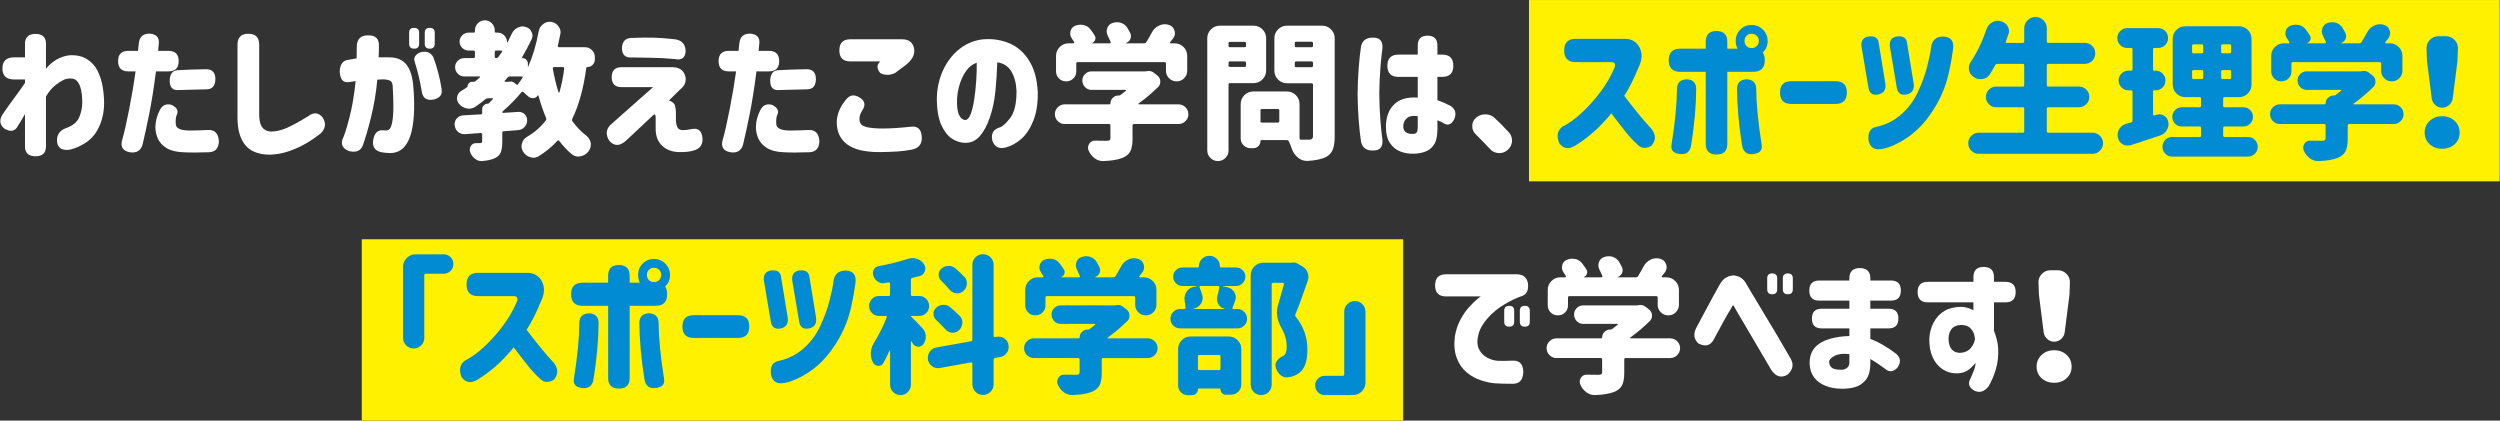 <?xml version="1.0" encoding="utf-8"?>
<!-- Generator: Adobe Illustrator 24.3.0, SVG Export Plug-In . SVG Version: 6.00 Build 0)  -->
<svg version="1.1" id="title_x5F_10" xmlns="http://www.w3.org/2000/svg" xmlns:xlink="http://www.w3.org/1999/xlink" x="0px"
	 y="0px" width="844px" height="142px" viewBox="0 0 844 142" style="enable-background:new 0 0 844 142;" xml:space="preserve">
<rect x="0" y="0" width="844" height="142" fill="#333333" stroke="none"/>
<style type="text/css">
	.st0{fill:#FFF100;}
	.st1{fill:#FFFFFF;}
	.st2{fill:#008BD3;}
</style>
<g>
	<rect x="122.138" y="80.771" class="st0" width="351.557" height="61.217"/>
	<rect x="516.182" y="0.012" class="st0" width="327.708" height="61.217"/>
	<g>
		<path class="st1" d="M8.438,38.504c-0.977,1.726-1.758,3.027-2.344,3.906c-0.944,1.921-2.474,2.263-4.59,1.025
			c-1.595-1.27-1.823-2.848-0.684-4.736c1.465-2.148,2.8-4.028,4.004-5.64c1.204-1.611,2.409-3.296,3.613-5.054v-1.172H4.776
			c-2.637,0-3.955-1.236-3.955-3.711c0-2.506,1.318-3.76,3.955-3.76h3.662v-4.59c0-2.213,1.188-3.32,3.564-3.32
			c2.344,0,3.516,1.107,3.516,3.32v8.447c0.977-1.236,2.148-2.262,3.516-3.076c1.367-0.781,2.783-1.27,4.248-1.465
			c2.376-0.162,4.378,0.253,6.006,1.245c1.628,0.993,2.856,2.344,3.687,4.053s1.399,3.532,1.709,5.469
			c0.31,1.938,0.464,3.752,0.464,5.444c-0.032,2.995-0.635,5.713-1.807,8.154s-2.873,4.297-5.103,5.566s-4.061,1.937-5.493,2.002
			c-2.214,0.098-3.386-0.944-3.516-3.125c0-1.985,0.911-3.353,2.734-4.102c2.474-0.846,4.061-2.1,4.761-3.76s1.05-3.304,1.05-4.932
			c0-1.725-0.154-3.255-0.464-4.59c-0.31-1.334-0.822-2.319-1.538-2.954s-1.855-0.806-3.418-0.513
			c-0.944,0.293-2.083,0.944-3.418,1.953c-1.335,1.01-2.474,2.344-3.418,4.004v16.846c0,2.213-1.172,3.32-3.516,3.32
			c-2.376,0-3.564-1.107-3.564-3.32V38.504z"/>
		<path class="st1" d="M43.328,17.166H46.6c0.195-1.758,0.293-2.652,0.293-2.686c0.26-2.148,1.514-3.189,3.76-3.125
			c2.115,0.229,3.108,1.27,2.979,3.125l-0.244,2.686h3.467c2.311,0,3.467,1.156,3.467,3.467c0,2.312-1.156,3.467-3.467,3.467h-4.199
			c-0.717,5.6-1.481,10.417-2.295,14.453c-0.814,4.037-1.562,7.471-2.246,10.303c-0.619,2.051-2.051,2.896-4.297,2.539
			c-2.409-0.456-3.256-1.888-2.539-4.297c0.618-2.051,1.392-5.436,2.319-10.156c0.928-4.72,1.651-9,2.173-12.842h-2.441
			c-2.312,0-3.467-1.155-3.467-3.467C39.861,18.322,41.017,17.166,43.328,17.166z M53.973,37.137
			c0.813-1.627,2.115-2.213,3.906-1.758c1.92,0.912,2.506,2.084,1.758,3.516c-0.293,0.651-0.391,1.669-0.293,3.052
			c0.098,1.384,1.627,2.092,4.59,2.124c1.822,0,4.02-0.064,6.592-0.195c2.115,0.033,3.238,1.303,3.369,3.809
			c-0.065,2.376-1.188,3.613-3.369,3.711c-3.581,0.13-6.494,0.13-8.74,0c-2.377-0.098-4.248-0.578-5.615-1.44
			s-2.328-1.92-2.881-3.174c-0.554-1.253-0.83-2.563-0.83-3.931C52.491,40.93,52.996,39.025,53.973,37.137z M69.695,23.367
			c2.018,0.033,3.027,1.172,3.027,3.418c-0.065,2.214-1.042,3.337-2.93,3.369c-4.297,0.098-7.487,0.18-9.57,0.244
			c-1.986,0.163-2.963-0.943-2.93-3.32c0.098-2.083,0.928-3.206,2.49-3.369C62.354,23.547,65.658,23.433,69.695,23.367z"/>
		<path class="st1" d="M87.505,38.65c0,1.921,0.317,3.337,0.952,4.248c0.635,0.912,1.619,1.416,2.954,1.514
			c1.726,0,3.54-0.415,5.444-1.245s4.37-2.188,7.397-4.077c1.758-1.27,3.32-1.074,4.688,0.586c1.237,1.953,0.977,3.776-0.781,5.469
			c-1.497,1.172-3.093,2.255-4.785,3.247c-1.692,0.993-3.597,1.863-5.713,2.612c-2.116,0.748-4.346,1.155-6.689,1.221
			c-3.809-0.065-6.56-1.181-8.252-3.345s-2.539-5.167-2.539-9.009V15.066c0-2.441,1.221-3.662,3.662-3.662s3.662,1.221,3.662,3.662
			V38.65z"/>
		<path class="st1" d="M117.567,20.193c0.977-0.195,1.921-0.357,2.832-0.488c0.032-1.92,0.049-3.206,0.049-3.857
			c0-2.637,1.27-3.938,3.809-3.906c2.637-0.064,3.857,1.237,3.662,3.906c0.032,0.619,0,1.791-0.098,3.516c0.325,0,0.691,0,1.099,0
			s0.879,0,1.416,0s0.936,0,1.196,0c2.441,0,4.321,0.798,5.64,2.393c1.318,1.596,2.107,4.102,2.368,7.52
			c0.228,2.475,0.317,5.014,0.269,7.617c-0.049,2.604-0.317,5.021-0.806,7.251c-0.488,2.23-1.311,4.028-2.466,5.396
			s-2.742,2.083-4.761,2.148c-1.074-0.033-2.083-0.131-3.027-0.293c-2.246-0.488-3.157-1.92-2.734-4.297
			c0.423-2.148,1.465-3.189,3.125-3.125c0.456,0.065,0.944,0.082,1.465,0.049c0.847-0.098,1.424-0.903,1.733-2.417
			s0.464-3.345,0.464-5.493s-0.065-4.264-0.195-6.348c0-1.236-0.228-2.026-0.684-2.368s-1.27-0.545-2.441-0.61
			c-0.391,0-0.725,0.017-1.001,0.049c-0.276,0.033-0.643,0.049-1.099,0.049c-0.423,4.492-1.14,8.757-2.148,12.793
			c-1.009,4.037-1.921,7.162-2.734,9.375c-0.716,1.888-2.278,2.539-4.688,1.953c-2.116-0.847-2.832-2.213-2.148-4.102
			c0.521-0.943,1.27-3.271,2.246-6.982s1.692-7.894,2.148-12.549c-1.042,0.131-1.774,0.244-2.197,0.342
			c-2.019,0.326-3.076-0.895-3.174-3.662C114.816,21.675,115.777,20.389,117.567,20.193z M138.124,11.063
			c0-1.106,0.554-1.66,1.66-1.66c1.14,0,1.709,0.554,1.709,1.66v3.711c0,1.107-0.554,1.66-1.66,1.66c-1.14,0-1.709-0.553-1.709-1.66
			V11.063z M140.077,21.121c-0.618-1.562,0.032-2.734,1.953-3.516c2.019-0.455,3.45,0.131,4.297,1.758
			c1.302,3.613,2.214,7.129,2.734,10.547c0.423,1.953-0.488,3.19-2.734,3.711c-2.246,0.391-3.548-0.455-3.906-2.539
			C141.803,27.371,141.021,24.051,140.077,21.121z M143.397,11.063c0-1.106,0.554-1.66,1.66-1.66c1.14,0,1.709,0.554,1.709,1.66
			v3.711c0,1.107-0.554,1.66-1.66,1.66c-1.14,0-1.709-0.553-1.709-1.66V11.063z"/>
		<path class="st1" d="M200.819,20.096c0,0.684-0.244,1.278-0.732,1.782c-0.488,0.505-1.091,0.757-1.807,0.757
			c-0.195,0-0.31,0.098-0.342,0.293c-0.944,6.934-2.523,12.663-4.736,17.188c-0.131,0.293-0.114,0.57,0.049,0.83
			c1.432,1.953,3.027,3.598,4.785,4.932c0.781,0.651,1.253,1.481,1.416,2.49c0,0.163,0,0.342,0,0.537
			c0,0.781-0.261,1.514-0.781,2.197c-0.717,0.911-1.611,1.465-2.686,1.66c-0.261,0.064-0.505,0.098-0.732,0.098
			c-0.781,0-1.514-0.261-2.197-0.781c-1.53-1.27-2.946-2.767-4.248-4.492c-0.229-0.26-0.439-0.276-0.635-0.049
			c-1.791,1.953-3.874,3.678-6.25,5.176c-0.586,0.357-1.188,0.537-1.807,0.537c-0.358,0-0.732-0.065-1.123-0.195
			c-1.01-0.293-1.807-0.912-2.393-1.855c-0.358-0.586-0.537-1.205-0.537-1.855c0-0.293,0.049-0.586,0.146-0.879
			c0.228-0.977,0.781-1.725,1.66-2.246c2.539-1.465,4.654-3.304,6.348-5.518c0.228-0.26,0.276-0.553,0.146-0.879
			c-0.977-2.278-1.84-4.801-2.588-7.568c-0.033-0.032-0.073-0.057-0.122-0.073c-0.049-0.016-0.09,0.009-0.122,0.073
			c-0.358,0.554-0.863,0.847-1.514,0.879c-0.065,0-0.114,0-0.146,0c-0.619,0-1.156-0.211-1.611-0.635
			c-0.521-0.488-1.042-0.96-1.562-1.416c-0.229-0.195-0.456-0.162-0.684,0.098c-1.855,2.246-3.939,4.362-6.25,6.348
			c-0.131,0.098-0.195,0.22-0.195,0.366s0.081,0.22,0.244,0.22c0.586-0.032,1.448-0.089,2.588-0.171
			c1.139-0.081,1.985-0.138,2.539-0.171c0.064,0,0.13,0,0.195,0c0.748,0,1.399,0.244,1.953,0.732c0.586,0.586,0.879,1.286,0.879,2.1
			c0,0.879-0.293,1.636-0.879,2.271s-1.303,0.985-2.148,1.05c-1.074,0.098-2.702,0.229-4.883,0.391
			c-0.326,0-0.488,0.163-0.488,0.488v3.027c0,1.562-0.171,2.767-0.513,3.613c-0.342,0.846-1.001,1.497-1.978,1.953
			c-1.107,0.521-2.556,0.846-4.346,0.977c-0.098,0-0.18,0-0.244,0c-0.814,0-1.547-0.277-2.197-0.83
			c-0.749-0.586-1.27-1.335-1.562-2.246c-0.098-0.261-0.146-0.521-0.146-0.781c0-0.424,0.13-0.847,0.391-1.27
			c0.423-0.618,1.009-0.928,1.758-0.928h1.221c0.325,0,0.545-0.049,0.659-0.146c0.113-0.098,0.171-0.276,0.171-0.537v-2.246
			c0-0.13-0.049-0.244-0.146-0.342s-0.212-0.146-0.342-0.146l-5.225,0.391c-0.098,0-0.195,0-0.293,0c-0.781,0-1.481-0.244-2.1-0.732
			c-0.684-0.586-1.074-1.334-1.172-2.246c-0.033-0.098-0.049-0.211-0.049-0.342c0-0.716,0.244-1.367,0.732-1.953
			c0.553-0.65,1.27-1.009,2.148-1.074c3.32-0.195,5.338-0.309,6.055-0.342c0.26,0,0.391-0.13,0.391-0.391v-1.318
			c0-0.521,0.187-0.968,0.562-1.343c0.374-0.374,0.821-0.562,1.343-0.562c0.13,0,0.244-0.049,0.342-0.146
			c0.455-0.423,0.895-0.862,1.318-1.318c0.064-0.064,0.081-0.138,0.049-0.22c-0.033-0.081-0.098-0.122-0.195-0.122h-1.416
			c-0.326,0-0.619,0.098-0.879,0.293c-1.107,0.912-2.263,1.774-3.467,2.588c-0.684,0.424-1.384,0.635-2.1,0.635
			c-0.261,0-0.521-0.032-0.781-0.098c-1.01-0.195-1.855-0.699-2.539-1.514c-0.488-0.553-0.732-1.172-0.732-1.855
			c0-0.162,0.016-0.325,0.049-0.488c0.13-0.911,0.586-1.595,1.367-2.051c0.684-0.391,1.351-0.813,2.002-1.27
			c0.098-0.064,0.146-0.146,0.146-0.244c0-0.423,0.146-0.789,0.439-1.099c0.293-0.309,0.65-0.464,1.074-0.464h0.586
			c0.162,0,0.309-0.049,0.439-0.146c0.716-0.553,1.253-1.009,1.611-1.367c0.064-0.032,0.089-0.089,0.073-0.171
			c-0.017-0.081-0.073-0.122-0.171-0.122h-5.176c-0.847,0-1.571-0.309-2.173-0.928c-0.603-0.618-0.903-1.351-0.903-2.197
			c0-0.846,0.301-1.57,0.903-2.173c0.602-0.602,1.326-0.903,2.173-0.903h3.125c0.325,0,0.488-0.162,0.488-0.488v-1.562
			c0-0.325-0.163-0.488-0.488-0.488h-1.66c-0.814,0-1.522-0.293-2.124-0.879c-0.603-0.586-0.903-1.294-0.903-2.124
			s0.301-1.546,0.903-2.148c0.602-0.602,1.31-0.903,2.124-0.903h1.709c0.293,0,0.439-0.13,0.439-0.391v-0.391
			c0-0.911,0.325-1.7,0.977-2.368c0.65-0.667,1.44-1.001,2.368-1.001s1.717,0.334,2.368,1.001c0.65,0.668,0.977,1.457,0.977,2.368
			v0.391c0,0.261,0.146,0.391,0.439,0.391h0.537c0.879,0,1.627,0.317,2.246,0.952c0.618,0.635,0.928,1.392,0.928,2.271
			c0,0.033,0.024,0.049,0.073,0.049s0.089,0,0.122,0c0.488-0.943,0.96-1.92,1.416-2.93c0.423-0.911,1.074-1.578,1.953-2.002
			c0.553-0.293,1.123-0.439,1.709-0.439c0.325,0,0.667,0.065,1.025,0.195c0.911,0.229,1.562,0.766,1.953,1.611
			c0.228,0.424,0.342,0.847,0.342,1.27c0,0.424-0.098,0.847-0.293,1.27c-1.01,2.116-2.1,4.167-3.271,6.152
			c-0.065,0.131-0.033,0.195,0.098,0.195c0.521,0,0.968,0.18,1.343,0.537c0.374,0.358,0.562,0.798,0.562,1.318v1.025
			c0,0.033,0.016,0.058,0.049,0.073c0.032,0.017,0.049,0.009,0.049-0.024c1.529-3.418,2.718-7.422,3.564-12.012
			c0.195-1.009,0.716-1.822,1.562-2.441c0.65-0.488,1.351-0.732,2.1-0.732c0.195,0,0.406,0.017,0.635,0.049
			c1.009,0.163,1.807,0.668,2.393,1.514c0.455,0.619,0.684,1.286,0.684,2.002c0,0.229-0.033,0.473-0.098,0.732
			c-0.261,1.27-0.537,2.539-0.83,3.809c-0.033,0.131-0.009,0.244,0.073,0.342c0.081,0.098,0.171,0.146,0.269,0.146h8.838
			c0.911,0,1.692,0.326,2.344,0.977c0.65,0.651,0.977,1.433,0.977,2.344V20.096z M167.518,17.068c-0.326,0-0.488,0.163-0.488,0.488
			v1.562c0,0.326,0.162,0.488,0.488,0.488c0.325,0,0.569-0.13,0.732-0.391c0.423-0.586,0.83-1.155,1.221-1.709
			c0.064-0.098,0.073-0.195,0.024-0.293s-0.139-0.146-0.269-0.146H167.518z M171.376,27.615c0.098,0,0.195,0,0.293,0
			c0.228-0.064,0.455-0.098,0.684-0.098c0.521,0,0.992,0.18,1.416,0.537l0.684,0.537c0.13,0.098,0.244,0.082,0.342-0.049
			c0.586-0.748,1.123-1.529,1.611-2.344c0.064-0.098,0.073-0.187,0.024-0.269c-0.049-0.081-0.122-0.122-0.22-0.122h-4.053
			c-0.326,0-0.586,0.114-0.781,0.342c-0.424,0.488-0.749,0.863-0.977,1.123c-0.065,0.065-0.073,0.139-0.024,0.22
			c0.049,0.082,0.122,0.122,0.22,0.122H171.376z M190.468,23.123c0.032-0.13,0-0.244-0.098-0.342s-0.212-0.146-0.342-0.146h-2.979
			c-0.131,0-0.236,0.049-0.317,0.146c-0.082,0.098-0.122,0.212-0.122,0.342c0.553,3.061,1.204,5.746,1.953,8.057
			c0.032,0.065,0.089,0.098,0.171,0.098c0.081,0,0.122-0.032,0.122-0.098C189.572,28.738,190.109,26.053,190.468,23.123z"/>
		<path class="st1" d="M226.919,22.684c2.278,0,3.728,0.92,4.346,2.759c0.618,1.84,0.032,3.459-1.758,4.858l-3.662,3.613
			c1.172,0.391,1.863,1.018,2.075,1.88c0.212,0.863,0.301,1.718,0.269,2.563c0,0.684,0,1.416,0,2.197s0.146,1.53,0.439,2.246
			c0.293,0.717,0.871,1.091,1.733,1.123c0.862,0.033,1.88-0.081,3.052-0.342c2.181-0.455,3.418,0.456,3.711,2.734
			c0.293,2.377-0.684,3.873-2.93,4.492c-1.204,0.391-2.832,0.569-4.883,0.537c-2.376-0.033-4.305-0.749-5.786-2.148
			s-2.205-3.353-2.173-5.859c0-1.302,0-2.222,0-2.759s0-0.821,0-0.854c0-0.032-0.008-0.162-0.024-0.391
			c-0.017-0.228-0.073-0.423-0.171-0.586c-0.098-0.162-0.261-0.162-0.488,0l-9.326,8.74c-2.148,1.921-4.036,1.921-5.664,0
			c-1.237-1.953-1.123-3.711,0.342-5.273l14.453-12.793h-10.596c-2.246,0-3.369-1.123-3.369-3.369s1.123-3.369,3.369-3.369H226.919z
			 M212.905,12.82c3.223-0.13,5.867-0.162,7.935-0.098c2.067,0.065,4.402,0.244,7.007,0.537c2.344,0.326,3.548,1.645,3.613,3.955
			c-0.065,2.279-1.27,3.19-3.613,2.734c-2.604-0.26-5.232-0.406-7.886-0.439c-2.653-0.032-4.451-0.064-5.396-0.098
			c-0.944-0.032-1.433-0.032-1.465,0c-2.083,0.065-3.125-0.992-3.125-3.174C210.041,14.123,211.018,12.983,212.905,12.82z"/>
		<path class="st1" d="M246.059,17.166h3.271c0.195-1.758,0.293-2.652,0.293-2.686c0.26-2.148,1.514-3.189,3.76-3.125
			c2.115,0.229,3.108,1.27,2.979,3.125l-0.244,2.686h3.467c2.311,0,3.467,1.156,3.467,3.467c0,2.312-1.156,3.467-3.467,3.467h-4.199
			c-0.717,5.6-1.481,10.417-2.295,14.453c-0.814,4.037-1.562,7.471-2.246,10.303c-0.619,2.051-2.051,2.896-4.297,2.539
			c-2.409-0.456-3.256-1.888-2.539-4.297c0.618-2.051,1.392-5.436,2.319-10.156c0.928-4.72,1.651-9,2.173-12.842h-2.441
			c-2.312,0-3.467-1.155-3.467-3.467C242.593,18.322,243.748,17.166,246.059,17.166z M256.704,37.137
			c0.813-1.627,2.115-2.213,3.906-1.758c1.92,0.912,2.506,2.084,1.758,3.516c-0.293,0.651-0.391,1.669-0.293,3.052
			c0.098,1.384,1.627,2.092,4.59,2.124c1.822,0,4.02-0.064,6.592-0.195c2.115,0.033,3.238,1.303,3.369,3.809
			c-0.065,2.376-1.188,3.613-3.369,3.711c-3.581,0.13-6.494,0.13-8.74,0c-2.377-0.098-4.248-0.578-5.615-1.44
			s-2.328-1.92-2.881-3.174c-0.554-1.253-0.83-2.563-0.83-3.931C255.223,40.93,255.727,39.025,256.704,37.137z M272.427,23.367
			c2.018,0.033,3.027,1.172,3.027,3.418c-0.065,2.214-1.042,3.337-2.93,3.369c-4.297,0.098-7.487,0.18-9.57,0.244
			c-1.986,0.163-2.963-0.943-2.93-3.32c0.098-2.083,0.928-3.206,2.49-3.369C265.086,23.547,268.39,23.433,272.427,23.367z"/>
		<path class="st1" d="M285.615,33.621c1.236-1.595,2.767-1.831,4.59-0.708c1.822,1.123,2.115,2.597,0.879,4.419
			c-0.619,0.912-0.928,1.855-0.928,2.832c0,0.651,0.162,1.213,0.488,1.685c0.325,0.473,1.033,0.839,2.124,1.099
			c1.09,0.261,2.791,0.407,5.103,0.439c2.637,0,5.777-0.195,9.424-0.586c2.539-0.391,3.841,0.847,3.906,3.711
			c0.064,2.344-1.237,3.711-3.906,4.102c-2.344,0.455-5.844,0.699-10.498,0.732c-4.883,0-8.496-0.879-10.84-2.637
			s-3.5-4.297-3.467-7.617C282.555,38.553,283.597,36.063,285.615,33.621z M304.56,13.26c2.278,0,3.621,1.034,4.028,3.101
			c0.406,2.067-0.676,4.045-3.247,5.933l-3.174,2.344c-1.758,0.847-3.435,0.847-5.029,0c-1.205-1.497-1.188-2.799,0.049-3.906
			H287.08c-2.475,0-3.711-1.236-3.711-3.711c0-2.506,1.236-3.76,3.711-3.76H304.56z"/>
		<path class="st1" d="M343.172,30.691c-0.098-2.571-0.668-4.744-1.709-6.519c-1.042-1.773-2.637-2.823-4.785-3.149
			c-0.098,3.158-0.302,6.348-0.61,9.57c-0.31,3.223-0.92,6.186-1.831,8.887c-0.912,2.702-2.051,4.851-3.418,6.445
			c-1.367,1.596-3.093,2.36-5.176,2.295c-1.53-0.064-2.987-0.562-4.37-1.489c-1.384-0.928-2.556-2.466-3.516-4.614
			c-0.961-2.148-1.457-5.062-1.489-8.74c0.064-3.613,0.797-6.893,2.197-9.839c1.399-2.945,3.271-5.322,5.615-7.129
			s4.996-2.856,7.959-3.149c3.189-0.228,6.128,0.236,8.813,1.392c2.686,1.156,4.891,3.117,6.616,5.884
			c1.725,2.768,2.686,6.299,2.881,10.596c0.064,3.679-0.415,6.836-1.44,9.473s-2.36,4.696-4.004,6.177
			c-1.645,1.481-3.427,2.482-5.347,3.003c-2.279,0.586-3.793-0.179-4.541-2.295c-0.521-2.311,0.276-3.792,2.393-4.443
			c0.943-0.228,2.148-1.294,3.613-3.198S343.204,34.891,343.172,30.691z M325.789,40.506c0.748,0.033,1.375-0.602,1.88-1.904
			c0.504-1.302,0.911-2.97,1.221-5.005c0.309-2.034,0.537-4.158,0.684-6.372c0.146-2.213,0.203-4.231,0.171-6.055
			c-1.433,0.488-2.629,1.416-3.589,2.783c-0.961,1.367-1.693,2.905-2.197,4.614c-0.505,1.709-0.79,3.312-0.854,4.81
			c-0.098,2.441,0.113,4.224,0.635,5.347C324.259,39.847,324.942,40.441,325.789,40.506z"/>
		<path class="st1" d="M397.872,35.232c0.911,0,1.692,0.326,2.344,0.977c0.65,0.651,0.977,1.433,0.977,2.344
			c0,0.912-0.326,1.693-0.977,2.344c-0.651,0.651-1.433,0.977-2.344,0.977h-15.039c-0.326,0-0.488,0.163-0.488,0.488v4.541
			c0,1.823-0.253,3.223-0.757,4.199c-0.505,0.977-1.425,1.725-2.759,2.246c-1.53,0.586-3.613,0.928-6.25,1.025
			c-0.098,0-0.18,0-0.244,0c-1.01,0-1.938-0.31-2.783-0.928c-0.912-0.684-1.596-1.562-2.051-2.637
			c-0.131-0.326-0.195-0.651-0.195-0.977c0-0.423,0.13-0.846,0.391-1.27c0.455-0.716,1.09-1.074,1.904-1.074h0.049
			c1.172,0.033,2.49,0.049,3.955,0.049c0.488,0,0.821-0.064,1.001-0.195c0.179-0.13,0.269-0.357,0.269-0.684v-4.297
			c0-0.325-0.163-0.488-0.488-0.488h-14.941c-0.912,0-1.693-0.325-2.344-0.977c-0.651-0.65-0.977-1.432-0.977-2.344
			c0-0.911,0.325-1.692,0.977-2.344c0.65-0.65,1.432-0.977,2.344-0.977h15.137c0.195,0,0.293-0.098,0.293-0.293
			c0-0.748,0.269-1.383,0.806-1.904c0.537-0.521,1.163-0.781,1.88-0.781h0.146c0.228,0,0.423-0.064,0.586-0.195
			c0.65-0.488,1.253-0.96,1.807-1.416c0.064-0.032,0.081-0.089,0.049-0.171c-0.033-0.081-0.082-0.122-0.146-0.122h-11.475
			c-0.879,0-1.62-0.309-2.222-0.928c-0.603-0.618-0.903-1.358-0.903-2.222c0-0.862,0.301-1.595,0.903-2.197
			c0.602-0.602,1.343-0.903,2.222-0.903h18.213c0.098,0,0.195-0.016,0.293-0.049c0.26-0.064,0.504-0.098,0.732-0.098
			c0.65,0,1.253,0.212,1.807,0.635l1.123,0.879c0.684,0.554,1.025,1.254,1.025,2.1c0,0.684-0.229,1.27-0.684,1.758
			c-2.148,2.116-4.362,3.988-6.641,5.615c-0.065,0.065-0.09,0.131-0.073,0.195c0.016,0.065,0.073,0.098,0.171,0.098H397.872z
			 M363.839,20.975c-0.326,0-0.488,0.163-0.488,0.488V24.1c0,0.944-0.334,1.742-1.001,2.393c-0.668,0.651-1.474,0.977-2.417,0.977
			c-0.944,0-1.75-0.325-2.417-0.977c-0.668-0.65-1.001-1.448-1.001-2.393v-5.225c0-1.172,0.415-2.173,1.245-3.003
			c0.83-0.83,1.831-1.245,3.003-1.245h1.611c0.13,0,0.22-0.049,0.269-0.146s0.04-0.195-0.024-0.293
			c-0.261-0.423-0.537-0.862-0.83-1.318c-0.326-0.521-0.488-1.041-0.488-1.562c0-0.26,0.032-0.537,0.098-0.83
			c0.228-0.813,0.732-1.399,1.514-1.758c0.618-0.26,1.236-0.391,1.855-0.391c0.325,0,0.667,0.033,1.025,0.098
			c1.009,0.229,1.807,0.749,2.393,1.562c0.553,0.717,1.025,1.4,1.416,2.051c0.26,0.456,0.301,0.928,0.122,1.416
			c-0.18,0.488-0.513,0.847-1.001,1.074c0,0.033,0,0.058,0,0.073c0,0.017,0.016,0.024,0.049,0.024h5.859
			c0.13,0,0.228-0.049,0.293-0.146c0.064-0.098,0.081-0.195,0.049-0.293c-0.293-0.684-0.635-1.416-1.025-2.197
			c-0.229-0.455-0.342-0.911-0.342-1.367c0-0.357,0.064-0.732,0.195-1.123c0.293-0.846,0.862-1.416,1.709-1.709
			c0.521-0.195,1.041-0.293,1.562-0.293c0.423,0,0.862,0.065,1.318,0.195c0.977,0.326,1.725,0.912,2.246,1.758
			c0.325,0.586,0.635,1.156,0.928,1.709c0.162,0.358,0.244,0.7,0.244,1.025c0,0.326-0.065,0.651-0.195,0.977
			c-0.293,0.651-0.798,1.107-1.514,1.367c0,0.065,0.016,0.098,0.049,0.098h6.104c0.325,0,0.569-0.13,0.732-0.391
			c0.65-1.041,1.27-2.115,1.855-3.223c0.553-1.074,1.351-1.855,2.393-2.344c0.65-0.325,1.318-0.488,2.002-0.488
			c0.423,0,0.846,0.065,1.27,0.195c0.977,0.261,1.627,0.863,1.953,1.807c0.13,0.358,0.195,0.7,0.195,1.025
			c0,0.586-0.18,1.14-0.537,1.66c-0.391,0.488-0.749,0.944-1.074,1.367c-0.065,0.098-0.073,0.188-0.024,0.269
			c0.049,0.082,0.122,0.122,0.22,0.122h1.318c1.172,0,2.173,0.415,3.003,1.245c0.83,0.83,1.245,1.831,1.245,3.003v5.029
			c0,0.977-0.351,1.815-1.05,2.515c-0.7,0.7-1.547,1.05-2.539,1.05c-0.993,0-1.84-0.35-2.539-1.05c-0.7-0.699-1.05-1.538-1.05-2.515
			v-2.441c0-0.325-0.163-0.488-0.488-0.488H363.839z"/>
		<path class="st1" d="M427.45,23.807c0,1.172-0.415,2.173-1.245,3.003s-1.831,1.245-3.003,1.245h-7.959
			c-0.326,0-0.488,0.163-0.488,0.488v22.266c0,0.977-0.351,1.814-1.05,2.515c-0.7,0.699-1.547,1.05-2.539,1.05
			c-0.993,0-1.84-0.351-2.539-1.05c-0.7-0.7-1.05-1.538-1.05-2.515V12.918c0-1.172,0.415-2.173,1.245-3.003s1.831-1.245,3.003-1.245
			h11.377c1.172,0,2.173,0.415,3.003,1.245s1.245,1.831,1.245,3.003V23.807z M420.663,14.627c0-0.325-0.163-0.488-0.488-0.488
			h-4.932c-0.326,0-0.488,0.163-0.488,0.488v0.83c0,0.326,0.162,0.488,0.488,0.488h4.932c0.325,0,0.488-0.162,0.488-0.488V14.627z
			 M414.755,22.098c0,0.326,0.162,0.488,0.488,0.488h4.932c0.325,0,0.488-0.162,0.488-0.488v-0.879c0-0.325-0.163-0.488-0.488-0.488
			h-4.932c-0.326,0-0.488,0.163-0.488,0.488V22.098z M446.347,8.67c1.172,0,2.173,0.415,3.003,1.245s1.245,1.831,1.245,3.003v33.057
			c0,1.953-0.22,3.476-0.659,4.565s-1.229,1.929-2.368,2.515c-1.4,0.684-3.435,1.106-6.104,1.27c-0.098,0-0.18,0-0.244,0
			c-1.107,0-2.1-0.358-2.979-1.074c-0.977-0.781-1.677-1.774-2.1-2.979c-0.326-0.943-0.668-1.79-1.025-2.539
			c-0.131-0.293-0.358-0.439-0.684-0.439h-8.594c-0.195,0-0.293,0.098-0.293,0.293c0,0.684-0.236,1.262-0.708,1.733
			c-0.473,0.472-1.05,0.708-1.733,0.708h-0.879c-0.944,0-1.742-0.326-2.393-0.977c-0.651-0.65-0.977-1.432-0.977-2.344V35.135
			c0-1.172,0.415-2.173,1.245-3.003c0.83-0.83,1.831-1.245,3.003-1.245h11.377c1.172,0,2.173,0.415,3.003,1.245
			c0.83,0.83,1.245,1.831,1.245,3.003v11.523c0,0.326,0.162,0.488,0.488,0.488h2.734c0.488,0,0.83-0.098,1.025-0.293
			s0.293-0.521,0.293-0.977V28.592c0-0.325-0.163-0.488-0.488-0.488h-8.301c-1.172,0-2.173-0.415-3.003-1.245
			s-1.245-1.831-1.245-3.003V12.918c0-1.172,0.415-2.173,1.245-3.003s1.831-1.245,3.003-1.245H446.347z M431.405,41.385
			c0.325,0,0.488-0.162,0.488-0.488v-3.613c0-0.325-0.163-0.488-0.488-0.488h-5.371c-0.326,0-0.488,0.163-0.488,0.488v3.613
			c0,0.326,0.162,0.488,0.488,0.488H431.405z M443.27,14.578c0-0.325-0.163-0.488-0.488-0.488h-5.176
			c-0.326,0-0.488,0.163-0.488,0.488v0.879c0,0.326,0.162,0.488,0.488,0.488h5.176c0.325,0,0.488-0.162,0.488-0.488V14.578z
			 M437.118,22.195c0,0.326,0.162,0.488,0.488,0.488h5.176c0.325,0,0.488-0.162,0.488-0.488v-0.977c0-0.325-0.163-0.488-0.488-0.488
			h-5.176c-0.326,0-0.488,0.163-0.488,0.488V22.195z"/>
		<path class="st1" d="M459.492,15.652c0.455-2.083,1.888-3.06,4.297-2.93c2.083,0.033,3.06,1.205,2.93,3.516
			c-0.229,1.53-0.456,3.703-0.684,6.519c-0.229,2.816-0.358,5.771-0.391,8.862c0.032,3.288,0.162,6.34,0.391,9.155
			c0.228,2.816,0.455,4.989,0.684,6.519c0.13,2.312-0.847,3.482-2.93,3.516c-2.409,0.13-3.842-0.847-4.297-2.93
			c-0.293-1.888-0.554-4.248-0.781-7.08c-0.229-2.799-0.358-5.794-0.391-8.984v-0.049c0.032-3.223,0.162-6.233,0.391-9.033
			C458.938,19.9,459.199,17.541,459.492,15.652z M478.633,18.436v-3.076c0-2.213,1.106-3.32,3.32-3.32c2.213,0,3.32,1.107,3.32,3.32
			v3.076h1.611c2.506,0,3.76,1.254,3.76,3.76c0,2.507-1.254,3.76-3.76,3.76h-1.611v7.861c1.399,0.488,2.896,1.14,4.492,1.953
			c1.595,1.107,1.985,2.604,1.172,4.492c-0.944,1.791-2.116,2.246-3.516,1.367c-0.521-0.357-1.237-0.699-2.148-1.025v3.027
			c0,2.312-0.391,4.053-1.172,5.225s-1.807,1.969-3.076,2.393c-1.27,0.423-2.507,0.635-3.711,0.635
			c-1.562,0.064-3.061-0.171-4.492-0.708c-1.433-0.537-2.612-1.481-3.54-2.832s-1.392-3.23-1.392-5.64
			c0.032-3.189,0.952-5.672,2.759-7.446c1.807-1.773,4.468-2.547,7.983-2.319v-6.982h-6.494c-2.507,0-3.76-1.253-3.76-3.76
			c0-2.506,1.253-3.76,3.76-3.76H478.633z M477.314,45.193c0.488-0.032,0.83-0.235,1.025-0.61c0.195-0.374,0.293-0.903,0.293-1.587
			v-3.76c-1.53-0.26-2.702-0.081-3.516,0.537c-0.814,0.619-1.27,1.481-1.367,2.588c-0.065,1.074,0.228,1.84,0.879,2.295
			C475.279,45.112,476.175,45.291,477.314,45.193z"/>
		<path class="st1" d="M509.382,44.656c0.716,0.781,1.074,1.693,1.074,2.734c0,0.098,0,0.212,0,0.342
			c-0.098,1.172-0.603,2.148-1.514,2.93c-0.813,0.684-1.726,1.025-2.734,1.025c-0.098,0-0.212,0-0.342,0
			c-1.172-0.098-2.148-0.586-2.93-1.465c-1.53-1.66-3.108-3.287-4.736-4.883c-0.781-0.748-1.172-1.676-1.172-2.783
			c0-1.139,0.423-2.066,1.27-2.783c0.879-0.781,1.921-1.172,3.125-1.172h0.049c1.204,0,2.246,0.407,3.125,1.221
			C506.257,41.385,507.851,42.996,509.382,44.656z"/>
		<path class="st2" d="M528.066,17.02c0-2.604,1.302-3.906,3.906-3.906h16.162c2.507-0.098,4.289,0.854,5.347,2.856
			s0.936,4.306-0.366,6.909c-1.497,3.711-3.093,6.869-4.785,9.473c1.465,1.921,2.995,3.866,4.59,5.835
			c1.595,1.97,3.157,3.769,4.688,5.396c1.497,2.084,1.448,3.972-0.146,5.664c-1.888,1.106-3.516,0.879-4.883-0.684
			c-1.074-0.911-2.393-2.344-3.955-4.297s-3.108-3.955-4.639-6.006c-1.985,2.441-4.012,4.565-6.079,6.372s-4.158,3.345-6.274,4.614
			c-2.148,1.27-3.906,0.943-5.273-0.977c-0.977-2.571-0.521-4.459,1.367-5.664c1.855-0.879,3.914-2.359,6.177-4.443
			c2.263-2.083,4.387-4.443,6.372-7.08s3.597-5.42,4.834-8.35c0.358-1.172-0.017-1.758-1.123-1.758h-12.012
			c-2.604,0-3.906-1.302-3.906-3.906V17.02z"/>
		<path class="st2" d="M575.862,24.246h-8.594c-2.604,0-3.906-1.302-3.906-3.906c0-2.604,1.302-3.906,3.906-3.906h8.594V14.09
			c0-2.408,1.204-3.613,3.613-3.613c2.441,0,3.662,1.205,3.662,3.613v2.344h3.467c-0.423-0.781-0.635-1.644-0.635-2.588
			c0-1.497,0.521-2.783,1.562-3.857c1.042-1.041,2.312-1.562,3.809-1.562s2.775,0.529,3.833,1.587
			c1.058,1.059,1.587,2.336,1.587,3.833c0,1.498-0.521,2.768-1.562,3.809c-0.032,0.033-0.065,0.065-0.098,0.098
			c0.456,0.619,0.684,1.481,0.684,2.588c0,2.604-1.302,3.906-3.906,3.906h-8.74v24.316c0,2.408-1.204,3.613-3.613,3.613
			c-2.441,0-3.662-1.205-3.662-3.613V24.246z M572.64,29.959c-0.032,5.762-0.603,12.126-1.709,19.092
			c-0.391,2.246-1.677,3.223-3.857,2.93c-2.214-0.229-3.125-1.335-2.734-3.32c1.172-7.389,1.774-13.623,1.807-18.701
			c0.065-2.115,1.221-3.174,3.467-3.174C571.565,26.916,572.574,27.974,572.64,29.959z M586.409,29.959
			c0.065-1.985,1.074-3.043,3.027-3.174c2.246,0,3.401,1.059,3.467,3.174c0.032,5.078,0.635,11.313,1.807,18.701
			c0.391,1.985-0.521,3.092-2.734,3.32c-2.181,0.293-3.467-0.684-3.857-2.93C587.012,42.085,586.441,35.721,586.409,29.959z
			 M593.782,13.846c0-0.716-0.236-1.302-0.708-1.758c-0.472-0.455-1.05-0.684-1.733-0.684s-1.253,0.229-1.709,0.684
			c-0.456,0.456-0.684,1.042-0.684,1.758c0,0.684,0.228,1.254,0.684,1.709c0.456,0.456,1.025,0.684,1.709,0.684
			s1.262-0.228,1.733-0.684C593.546,15.1,593.782,14.529,593.782,13.846z"/>
		<path class="st2" d="M600.943,31.229c0-2.539,1.27-3.809,3.809-3.809h14.941c2.539,0,3.809,1.27,3.809,3.809
			c0,2.572-1.27,3.857-3.809,3.857h-14.941c-2.539,0-3.809-1.27-3.809-3.809V31.229z"/>
		<path class="st2" d="M634.253,14.529l2.246,13.77c0.26,2.019-0.57,3.223-2.49,3.613c-1.921,0.326-3.012-0.537-3.271-2.588
			l-2.295-13.623c-0.229-2.051,0.65-3.189,2.637-3.418C632.999,12.121,634.058,12.869,634.253,14.529z M635.718,50.223
			c-2.702,0.618-4.33-0.293-4.883-2.734c-0.358-2.734,0.553-4.297,2.734-4.688c3.125-0.684,5.875-2.066,8.252-4.15
			c2.376-2.083,4.256-4.598,5.64-7.544c1.383-2.945,2.433-5.818,3.149-8.618c0.716-2.799,1.155-4.947,1.318-6.445
			c0.293-2.441,1.66-3.678,4.102-3.711c2.604,0.098,3.711,1.53,3.32,4.297c-0.781,5.729-1.823,10.254-3.125,13.574
			c-1.303,3.32-3.044,6.438-5.225,9.351c-2.182,2.914-4.647,5.282-7.397,7.104C640.852,48.482,638.224,49.669,635.718,50.223z
			 M643.823,14.529l2.246,13.77c0.26,2.019-0.57,3.223-2.49,3.613c-1.921,0.326-3.012-0.537-3.271-2.588l-2.295-13.623
			c-0.229-2.051,0.65-3.189,2.637-3.418C642.569,12.121,643.628,12.869,643.823,14.529z"/>
		<path class="st2" d="M690.994,44.315c0,0.326,0.162,0.488,0.488,0.488h14.941c0.977,0,1.814,0.351,2.514,1.05
			c0.699,0.7,1.051,1.538,1.051,2.515s-0.352,1.814-1.051,2.515c-0.699,0.699-1.537,1.05-2.514,1.05h-38.38
			c-0.977,0-1.814-0.351-2.515-1.05c-0.7-0.7-1.05-1.538-1.05-2.515s0.35-1.814,1.05-2.515c0.7-0.699,1.538-1.05,2.515-1.05h14.844
			c0.325,0,0.488-0.162,0.488-0.488v-7.617c0-0.325-0.163-0.488-0.488-0.488h-8.984c-0.944,0-1.758-0.342-2.441-1.025
			s-1.025-1.505-1.025-2.466c0-0.96,0.342-1.782,1.025-2.466s1.497-1.025,2.441-1.025h8.984c0.325,0,0.488-0.162,0.488-0.488v-6.689
			c0-0.325-0.163-0.488-0.488-0.488h-8.594c-0.325,0-0.569,0.146-0.732,0.439c-0.618,1.14-1.221,2.182-1.807,3.125
			c-0.586,0.879-1.416,1.4-2.49,1.562c-0.228,0.033-0.439,0.049-0.635,0.049c-0.847,0-1.628-0.26-2.344-0.781
			c-0.847-0.553-1.367-1.334-1.562-2.344c-0.032-0.228-0.049-0.455-0.049-0.684c0-0.748,0.228-1.448,0.684-2.1
			c0.944-1.367,1.839-2.913,2.686-4.639c0.977-2.018,1.823-4.085,2.539-6.201c0.325-1.041,0.96-1.839,1.904-2.393
			c0.651-0.391,1.318-0.586,2.002-0.586c0.293,0,0.603,0.049,0.928,0.146c1.042,0.229,1.823,0.781,2.344,1.66
			c0.325,0.554,0.488,1.123,0.488,1.709c0,0.358-0.081,0.732-0.244,1.123c-0.261,0.749-0.537,1.547-0.83,2.393
			c-0.065,0.098-0.065,0.195,0,0.293s0.163,0.146,0.293,0.146h5.42c0.325,0,0.488-0.162,0.488-0.488V9.549
			c0-1.041,0.374-1.937,1.123-2.686c0.749-0.748,1.644-1.123,2.686-1.123s1.937,0.375,2.687,1.123
			c0.748,0.749,1.123,1.645,1.123,2.686v4.443c0,0.326,0.162,0.488,0.488,0.488h12.305c1.008,0,1.855,0.342,2.539,1.025
			c0.684,0.684,1.025,1.522,1.025,2.515c0,0.993-0.342,1.831-1.025,2.515s-1.531,1.025-2.539,1.025h-12.305
			c-0.326,0-0.488,0.163-0.488,0.488v6.689c0,0.326,0.162,0.488,0.488,0.488h10.352c0.977,0,1.807,0.342,2.49,1.025
			s1.025,1.506,1.025,2.466c0,0.961-0.342,1.782-1.025,2.466s-1.514,1.025-2.49,1.025h-10.352c-0.326,0-0.488,0.163-0.488,0.488
			V44.315z"/>
		<path class="st2" d="M728.039,38.748c0.325-0.098,0.65-0.146,0.977-0.146c0.521,0,1.041,0.146,1.562,0.439
			c0.781,0.488,1.253,1.188,1.416,2.1c0.064,0.261,0.098,0.521,0.098,0.781c0,0.684-0.195,1.352-0.586,2.002
			c-0.488,0.879-1.221,1.481-2.197,1.807c-2.832,0.944-6.137,2.035-9.912,3.271c-0.358,0.098-0.717,0.146-1.074,0.146
			c-0.586,0-1.156-0.146-1.709-0.439c-0.879-0.521-1.416-1.285-1.611-2.295c-0.065-0.293-0.098-0.569-0.098-0.83
			c0-0.716,0.195-1.399,0.586-2.051c0.553-0.879,1.334-1.465,2.344-1.758c0.357-0.098,0.911-0.244,1.66-0.439
			c0.293-0.098,0.439-0.309,0.439-0.635v-9.717c0-0.325-0.163-0.488-0.488-0.488h-0.879c-0.912,0-1.693-0.325-2.344-0.977
			c-0.651-0.65-0.977-1.432-0.977-2.344c0-0.911,0.325-1.692,0.977-2.344c0.65-0.65,1.432-0.977,2.344-0.977h0.879
			c0.325,0,0.488-0.162,0.488-0.488v-6.689c0-0.325-0.163-0.488-0.488-0.488h-1.318c-0.912,0-1.693-0.325-2.344-0.977
			c-0.651-0.65-0.977-1.44-0.977-2.368s0.325-1.717,0.977-2.368c0.65-0.65,1.432-0.977,2.344-0.977h10.449
			c0.943,0,1.741,0.326,2.393,0.977c0.65,0.651,0.977,1.44,0.977,2.368s-0.326,1.718-0.977,2.368
			c-0.651,0.651-1.449,0.977-2.393,0.977h-1.221c-0.326,0-0.488,0.163-0.488,0.488v6.738c0,0.293,0.13,0.439,0.391,0.439h0.439
			c0.943,0,1.741,0.326,2.393,0.977c0.65,0.651,0.977,1.433,0.977,2.344c0,0.912-0.326,1.693-0.977,2.344
			c-0.651,0.651-1.449,0.977-2.393,0.977h-0.439c-0.261,0-0.391,0.146-0.391,0.439v7.715c0,0.131,0.049,0.229,0.146,0.293
			c0.098,0.065,0.195,0.082,0.293,0.049C727.534,38.928,727.778,38.846,728.039,38.748z M750.549,45.779
			c0,0.326,0.162,0.488,0.488,0.488h7.91c0.911,0,1.685,0.326,2.319,0.977c0.635,0.651,0.952,1.425,0.952,2.319
			s-0.317,1.668-0.952,2.319c-0.635,0.65-1.408,0.977-2.319,0.977h-25.635c-0.912,0-1.685-0.326-2.319-0.977
			c-0.635-0.651-0.952-1.425-0.952-2.319s0.317-1.668,0.952-2.319c0.635-0.65,1.407-0.977,2.319-0.977h9.277
			c0.325,0,0.488-0.162,0.488-0.488v-2.588c0-0.325-0.163-0.488-0.488-0.488h-6.006c-0.879,0-1.636-0.317-2.271-0.952
			s-0.952-1.399-0.952-2.295c0-0.895,0.317-1.66,0.952-2.295s1.392-0.952,2.271-0.952h6.006c0.325,0,0.488-0.162,0.488-0.488v-2.441
			c0-0.325-0.163-0.488-0.488-0.488h-4.834c-1.172,0-2.173-0.415-3.003-1.245c-0.83-0.83-1.245-1.831-1.245-3.003v-15.43
			c0-1.172,0.415-2.173,1.245-3.003s1.831-1.245,3.003-1.245h18.115c1.204,0,2.213,0.415,3.027,1.245
			c0.813,0.83,1.221,1.831,1.221,3.003v15.43c0,1.172-0.407,2.173-1.221,3.003c-0.814,0.83-1.823,1.245-3.027,1.245h-4.834
			c-0.326,0-0.488,0.163-0.488,0.488v2.441c0,0.326,0.162,0.488,0.488,0.488h6.299c0.911,0,1.685,0.317,2.319,0.952
			s0.952,1.4,0.952,2.295c0,0.896-0.317,1.66-0.952,2.295s-1.408,0.952-2.319,0.952h-6.299c-0.326,0-0.488,0.163-0.488,0.488V45.779
			z M740.539,14.969c-0.326,0-0.488,0.163-0.488,0.488v2.051c0,0.326,0.162,0.488,0.488,0.488h2.783
			c0.325,0,0.488-0.162,0.488-0.488v-2.051c0-0.325-0.163-0.488-0.488-0.488H740.539z M740.539,23.66
			c-0.326,0-0.488,0.163-0.488,0.488v2.051c0,0.326,0.162,0.488,0.488,0.488h2.783c0.325,0,0.488-0.162,0.488-0.488v-2.051
			c0-0.325-0.163-0.488-0.488-0.488H740.539z M752.746,17.996c0.325,0,0.488-0.162,0.488-0.488v-2.051
			c0-0.325-0.163-0.488-0.488-0.488h-2.393c-0.326,0-0.488,0.163-0.488,0.488v2.051c0,0.326,0.162,0.488,0.488,0.488H752.746z
			 M752.746,26.688c0.325,0,0.488-0.162,0.488-0.488v-2.051c0-0.325-0.163-0.488-0.488-0.488h-2.393
			c-0.326,0-0.488,0.163-0.488,0.488v2.051c0,0.326,0.162,0.488,0.488,0.488H752.746z"/>
		<path class="st2" d="M808.12,35.232c0.911,0,1.692,0.326,2.344,0.977c0.65,0.651,0.977,1.433,0.977,2.344
			c0,0.912-0.326,1.693-0.977,2.344c-0.651,0.651-1.433,0.977-2.344,0.977h-15.039c-0.326,0-0.488,0.163-0.488,0.488v4.541
			c0,1.823-0.253,3.223-0.757,4.199c-0.505,0.977-1.425,1.725-2.759,2.246c-1.53,0.586-3.613,0.928-6.25,1.025
			c-0.098,0-0.18,0-0.244,0c-1.01,0-1.938-0.31-2.783-0.928c-0.912-0.684-1.596-1.562-2.051-2.637
			c-0.131-0.326-0.195-0.651-0.195-0.977c0-0.423,0.13-0.846,0.391-1.27c0.455-0.716,1.09-1.074,1.904-1.074h0.049
			c1.172,0.033,2.49,0.049,3.955,0.049c0.488,0,0.821-0.064,1.001-0.195c0.179-0.13,0.269-0.357,0.269-0.684v-4.297
			c0-0.325-0.163-0.488-0.488-0.488h-14.941c-0.912,0-1.693-0.325-2.344-0.977c-0.651-0.65-0.977-1.432-0.977-2.344
			c0-0.911,0.325-1.692,0.977-2.344c0.65-0.65,1.432-0.977,2.344-0.977h15.137c0.195,0,0.293-0.098,0.293-0.293
			c0-0.748,0.269-1.383,0.806-1.904c0.537-0.521,1.163-0.781,1.88-0.781h0.146c0.228,0,0.423-0.064,0.586-0.195
			c0.65-0.488,1.253-0.96,1.807-1.416c0.064-0.032,0.081-0.089,0.049-0.171c-0.033-0.081-0.082-0.122-0.146-0.122h-11.475
			c-0.879,0-1.62-0.309-2.222-0.928c-0.603-0.618-0.903-1.358-0.903-2.222c0-0.862,0.301-1.595,0.903-2.197
			c0.602-0.602,1.343-0.903,2.222-0.903h18.213c0.098,0,0.195-0.016,0.293-0.049c0.26-0.064,0.504-0.098,0.732-0.098
			c0.65,0,1.253,0.212,1.807,0.635l1.123,0.879c0.684,0.554,1.025,1.254,1.025,2.1c0,0.684-0.229,1.27-0.684,1.758
			c-2.148,2.116-4.362,3.988-6.641,5.615c-0.065,0.065-0.09,0.131-0.073,0.195c0.016,0.065,0.073,0.098,0.171,0.098H808.12z
			 M774.087,20.975c-0.326,0-0.488,0.163-0.488,0.488V24.1c0,0.944-0.334,1.742-1.001,2.393c-0.668,0.651-1.474,0.977-2.417,0.977
			c-0.944,0-1.75-0.325-2.417-0.977c-0.668-0.65-1.001-1.448-1.001-2.393v-5.225c0-1.172,0.415-2.173,1.245-3.003
			c0.83-0.83,1.831-1.245,3.003-1.245h1.611c0.13,0,0.22-0.049,0.269-0.146s0.04-0.195-0.024-0.293
			c-0.261-0.423-0.537-0.862-0.83-1.318c-0.326-0.521-0.488-1.041-0.488-1.562c0-0.26,0.032-0.537,0.098-0.83
			c0.228-0.813,0.732-1.399,1.514-1.758c0.618-0.26,1.236-0.391,1.855-0.391c0.325,0,0.667,0.033,1.025,0.098
			c1.009,0.229,1.807,0.749,2.393,1.562c0.553,0.717,1.025,1.4,1.416,2.051c0.26,0.456,0.301,0.928,0.122,1.416
			c-0.18,0.488-0.513,0.847-1.001,1.074c0,0.033,0,0.058,0,0.073c0,0.017,0.016,0.024,0.049,0.024h5.859
			c0.13,0,0.228-0.049,0.293-0.146c0.064-0.098,0.081-0.195,0.049-0.293c-0.293-0.684-0.635-1.416-1.025-2.197
			c-0.229-0.455-0.342-0.911-0.342-1.367c0-0.357,0.064-0.732,0.195-1.123c0.293-0.846,0.862-1.416,1.709-1.709
			c0.521-0.195,1.041-0.293,1.562-0.293c0.423,0,0.862,0.065,1.318,0.195c0.977,0.326,1.725,0.912,2.246,1.758
			c0.325,0.586,0.635,1.156,0.928,1.709c0.162,0.358,0.244,0.7,0.244,1.025c0,0.326-0.065,0.651-0.195,0.977
			c-0.293,0.651-0.798,1.107-1.514,1.367c0,0.065,0.016,0.098,0.049,0.098h6.104c0.325,0,0.569-0.13,0.732-0.391
			c0.65-1.041,1.27-2.115,1.855-3.223c0.553-1.074,1.351-1.855,2.393-2.344c0.65-0.325,1.318-0.488,2.002-0.488
			c0.423,0,0.846,0.065,1.27,0.195c0.977,0.261,1.627,0.863,1.953,1.807c0.13,0.358,0.195,0.7,0.195,1.025
			c0,0.586-0.18,1.14-0.537,1.66c-0.391,0.488-0.749,0.944-1.074,1.367c-0.065,0.098-0.073,0.188-0.024,0.269
			c0.049,0.082,0.122,0.122,0.22,0.122h1.318c1.172,0,2.173,0.415,3.003,1.245c0.83,0.83,1.245,1.831,1.245,3.003v5.029
			c0,0.977-0.351,1.815-1.05,2.515c-0.7,0.7-1.547,1.05-2.539,1.05c-0.993,0-1.84-0.35-2.539-1.05c-0.7-0.699-1.05-1.538-1.05-2.515
			v-2.441c0-0.325-0.163-0.488-0.488-0.488H774.087z"/>
		<path class="st2" d="M818.56,44.754c0-1.562,0.562-2.872,1.685-3.931c1.123-1.058,2.53-1.587,4.224-1.587
			c1.692,0,3.101,0.529,4.224,1.587c1.123,1.059,1.685,2.368,1.685,3.931c0,1.596-0.562,2.905-1.685,3.931s-2.531,1.538-4.224,1.538
			c-1.693,0-3.101-0.513-4.224-1.538S818.56,46.35,818.56,44.754z M820.952,33.231l-1.611-12.695l-0.146-4.053
			c-0.065-1.172,0.309-2.173,1.123-3.003c0.813-0.83,1.79-1.245,2.93-1.245h2.49c1.139,0,2.115,0.415,2.93,1.245
			c0.813,0.83,1.188,1.831,1.123,3.003l-0.146,4.053l-1.611,12.695c-0.131,0.879-0.529,1.62-1.196,2.222
			c-0.668,0.603-1.449,0.903-2.344,0.903c-0.896,0-1.677-0.301-2.344-0.903C821.48,34.851,821.082,34.109,820.952,33.231z"/>
		<path class="st2" d="M136.066,114.086V90.111c0-1.172,0.415-2.173,1.245-3.003s1.831-1.245,3.003-1.245h9.521
			c0.879,0,1.636,0.317,2.271,0.952s0.952,1.408,0.952,2.319c0,0.912-0.317,1.685-0.952,2.319s-1.392,0.952-2.271,0.952h-6.104
			c-0.326,0-0.488,0.163-0.488,0.488v21.191c0,0.977-0.351,1.815-1.05,2.515c-0.7,0.7-1.547,1.05-2.539,1.05
			c-0.993,0-1.84-0.35-2.539-1.05C136.416,115.901,136.066,115.063,136.066,114.086z"/>
		<path class="st2" d="M157.511,96.02c0-2.604,1.302-3.906,3.906-3.906h16.162c2.506-0.098,4.288,0.854,5.347,2.856
			c1.058,2.002,0.936,4.306-0.366,6.909c-1.498,3.711-3.093,6.869-4.785,9.473c1.465,1.921,2.994,3.866,4.59,5.835
			c1.595,1.97,3.157,3.769,4.688,5.396c1.497,2.084,1.448,3.972-0.146,5.664c-1.889,1.106-3.516,0.879-4.883-0.684
			c-1.074-0.911-2.393-2.344-3.955-4.297s-3.109-3.955-4.639-6.006c-1.986,2.441-4.013,4.565-6.079,6.372
			c-2.067,1.807-4.159,3.345-6.274,4.614c-2.148,1.27-3.906,0.943-5.273-0.977c-0.977-2.571-0.521-4.459,1.367-5.664
			c1.855-0.879,3.914-2.359,6.177-4.443c2.262-2.083,4.386-4.443,6.372-7.08c1.985-2.637,3.597-5.42,4.834-8.35
			c0.357-1.172-0.017-1.758-1.123-1.758h-12.012c-2.604,0-3.906-1.302-3.906-3.906V96.02z"/>
		<path class="st2" d="M205.307,103.246h-8.594c-2.604,0-3.906-1.302-3.906-3.906c0-2.604,1.302-3.906,3.906-3.906h8.594V93.09
			c0-2.408,1.204-3.613,3.613-3.613c2.441,0,3.662,1.205,3.662,3.613v2.344h3.467c-0.424-0.781-0.635-1.644-0.635-2.588
			c0-1.497,0.521-2.783,1.562-3.857c1.041-1.041,2.311-1.562,3.809-1.562c1.497,0,2.774,0.529,3.833,1.587
			c1.058,1.059,1.587,2.336,1.587,3.833c0,1.498-0.521,2.768-1.562,3.809c-0.033,0.033-0.065,0.065-0.098,0.098
			c0.455,0.619,0.684,1.481,0.684,2.588c0,2.604-1.303,3.906-3.906,3.906h-8.74v24.316c0,2.408-1.205,3.613-3.613,3.613
			c-2.441,0-3.662-1.205-3.662-3.613V103.246z M202.084,108.959c-0.033,5.762-0.603,12.126-1.709,19.092
			c-0.391,2.246-1.677,3.223-3.857,2.93c-2.214-0.229-3.125-1.335-2.734-3.32c1.172-7.389,1.773-13.623,1.807-18.701
			c0.064-2.115,1.221-3.174,3.467-3.174C201.01,105.916,202.018,106.974,202.084,108.959z M215.853,108.959
			c0.064-1.985,1.074-3.043,3.027-3.174c2.246,0,3.401,1.059,3.467,3.174c0.032,5.078,0.635,11.312,1.807,18.701
			c0.391,1.985-0.521,3.092-2.734,3.32c-2.182,0.293-3.467-0.684-3.857-2.93C216.455,121.085,215.886,114.721,215.853,108.959z
			 M223.226,92.846c0-0.716-0.236-1.302-0.708-1.758c-0.473-0.455-1.05-0.684-1.733-0.684s-1.254,0.229-1.709,0.684
			c-0.456,0.456-0.684,1.042-0.684,1.758c0,0.684,0.228,1.254,0.684,1.709c0.455,0.456,1.025,0.684,1.709,0.684
			s1.261-0.228,1.733-0.684C222.99,94.1,223.226,93.529,223.226,92.846z"/>
		<path class="st2" d="M230.388,110.229c0-2.539,1.27-3.809,3.809-3.809h14.941c2.539,0,3.809,1.27,3.809,3.809
			c0,2.572-1.27,3.857-3.809,3.857h-14.941c-2.539,0-3.809-1.27-3.809-3.809V110.229z"/>
		<path class="st2" d="M263.696,93.529l2.246,13.77c0.261,2.019-0.569,3.223-2.49,3.613c-1.921,0.326-3.011-0.537-3.271-2.588
			l-2.295-13.623c-0.228-2.051,0.651-3.189,2.637-3.418C262.443,91.121,263.501,91.869,263.696,93.529z M265.161,129.223
			c-2.702,0.618-4.329-0.293-4.883-2.734c-0.358-2.734,0.554-4.297,2.734-4.688c3.125-0.684,5.876-2.066,8.252-4.15
			c2.376-2.083,4.256-4.598,5.64-7.544c1.384-2.945,2.434-5.818,3.149-8.618c0.716-2.799,1.155-4.947,1.318-6.445
			c0.293-2.441,1.66-3.678,4.102-3.711c2.604,0.098,3.711,1.53,3.32,4.297c-0.781,5.729-1.823,10.254-3.125,13.574
			s-3.044,6.438-5.225,9.351c-2.181,2.914-4.646,5.282-7.397,7.104C270.296,127.482,267.668,128.669,265.161,129.223z
			 M273.267,93.529l2.246,13.77c0.261,2.019-0.569,3.223-2.49,3.613c-1.921,0.326-3.011-0.537-3.271-2.588l-2.295-13.623
			c-0.228-2.051,0.651-3.189,2.637-3.418C272.014,91.121,273.071,91.869,273.267,93.529z"/>
		<path class="st2" d="M311.377,110.766c0.716,0.749,1.106,1.628,1.172,2.637c0,0.098,0,0.195,0,0.293
			c0,0.912-0.277,1.742-0.83,2.49c-0.424,0.586-0.977,0.879-1.66,0.879c-0.065,0-0.146-0.016-0.244-0.049
			c-0.781-0.064-1.352-0.439-1.709-1.123c-0.131-0.195-0.244-0.391-0.342-0.586c-0.033-0.064-0.082-0.089-0.146-0.073
			c-0.065,0.017-0.098,0.058-0.098,0.122v14.502c0,0.977-0.342,1.807-1.025,2.49s-1.514,1.025-2.49,1.025s-1.807-0.342-2.49-1.025
			s-1.025-1.514-1.025-2.49v-11.426c0-0.064-0.024-0.105-0.073-0.122c-0.049-0.016-0.09,0.009-0.122,0.073
			c-0.717,1.596-1.416,2.995-2.1,4.199c-0.358,0.619-0.879,0.928-1.562,0.928c-0.098,0-0.18,0-0.244,0
			c-0.814-0.098-1.4-0.521-1.758-1.27c-0.424-0.879-0.635-1.822-0.635-2.832c0-0.162,0-0.325,0-0.488
			c0.098-1.139,0.455-2.213,1.074-3.223c1.562-2.474,2.994-5.322,4.297-8.545c0.032-0.13,0.016-0.244-0.049-0.342
			c-0.065-0.098-0.146-0.146-0.244-0.146h-2.295c-0.944,0-1.742-0.325-2.393-0.977c-0.651-0.65-0.977-1.44-0.977-2.368
			s0.325-1.725,0.977-2.393c0.65-0.667,1.448-1.001,2.393-1.001H300c0.325,0,0.488-0.162,0.488-0.488v-3.662
			c0-0.13-0.049-0.235-0.146-0.317c-0.098-0.081-0.212-0.122-0.342-0.122c-0.586,0.098-1.074,0.18-1.465,0.244
			c-0.163,0.033-0.326,0.049-0.488,0.049c-0.619,0-1.205-0.195-1.758-0.586c-0.684-0.488-1.172-1.139-1.465-1.953
			c-0.098-0.293-0.146-0.586-0.146-0.879c0-0.391,0.098-0.781,0.293-1.172c0.357-0.65,0.911-1.041,1.66-1.172
			c3.548-0.684,6.868-1.514,9.961-2.49c0.488-0.162,0.977-0.244,1.465-0.244s0.992,0.082,1.514,0.244
			c1.009,0.326,1.79,0.928,2.344,1.807c0.325,0.456,0.488,0.944,0.488,1.465c0,0.293-0.065,0.603-0.195,0.928
			c-0.293,0.847-0.863,1.384-1.709,1.611c-0.814,0.229-1.645,0.439-2.49,0.635c-0.326,0.065-0.488,0.261-0.488,0.586v5.029
			c0,0.326,0.162,0.488,0.488,0.488h2.295c0.943,0,1.741,0.334,2.393,1.001c0.65,0.668,0.977,1.465,0.977,2.393
			s-0.326,1.718-0.977,2.368c-0.651,0.651-1.449,0.977-2.393,0.977h-2.686c-0.065,0-0.098,0.033-0.098,0.098
			c0,0.065,0.032,0.114,0.098,0.146C308.267,107.494,309.521,108.78,311.377,110.766z M340.478,116.527
			c0.032,0.195,0.049,0.391,0.049,0.586c0,0.717-0.212,1.384-0.635,2.002c-0.554,0.781-1.303,1.254-2.246,1.416l-1.709,0.342
			c-0.326,0.033-0.488,0.212-0.488,0.537v8.35c0,0.977-0.351,1.814-1.05,2.515c-0.7,0.699-1.547,1.05-2.539,1.05
			c-0.993,0-1.84-0.351-2.539-1.05c-0.7-0.7-1.05-1.538-1.05-2.515v-7.031c0-0.13-0.049-0.235-0.146-0.317
			c-0.098-0.081-0.195-0.105-0.293-0.073l-10.547,1.904c-0.229,0.033-0.439,0.049-0.635,0.049c-0.717,0-1.367-0.211-1.953-0.635
			c-0.781-0.553-1.254-1.302-1.416-2.246c-0.033-0.195-0.049-0.406-0.049-0.635c0-0.716,0.211-1.383,0.635-2.002
			c0.553-0.813,1.318-1.302,2.295-1.465l11.67-2.1c0.293-0.032,0.439-0.211,0.439-0.537V89.428c0-1.009,0.35-1.863,1.05-2.563
			c0.699-0.699,1.546-1.05,2.539-1.05c0.992,0,1.839,0.351,2.539,1.05c0.699,0.7,1.05,1.555,1.05,2.563v23.975
			c0,0.131,0.049,0.236,0.146,0.317c0.098,0.082,0.195,0.106,0.293,0.073l0.635-0.098c0.228-0.032,0.439-0.049,0.635-0.049
			c0.684,0,1.334,0.212,1.953,0.635C339.892,114.835,340.348,115.584,340.478,116.527z M316.064,108.031
			c-0.619-0.586-0.928-1.285-0.928-2.1c0-0.813,0.309-1.497,0.928-2.051c0.684-0.618,1.465-0.943,2.344-0.977
			c0.032,0,0.081,0,0.146,0c0.846,0,1.595,0.277,2.246,0.83c1.204,1.042,2.262,2.002,3.174,2.881c0.618,0.651,0.928,1.4,0.928,2.246
			c0,1.042-0.391,1.921-1.172,2.637c-0.586,0.554-1.27,0.83-2.051,0.83c-0.098,0-0.195,0-0.293,0
			c-0.879-0.098-1.628-0.488-2.246-1.172C318.228,110.148,317.203,109.106,316.064,108.031z M325.537,93.432
			c0.586,0.619,0.879,1.335,0.879,2.148c0,0.098,0,0.212,0,0.342c-0.098,0.944-0.505,1.726-1.221,2.344
			c-0.586,0.521-1.237,0.781-1.953,0.781c-0.131,0-0.261-0.016-0.391-0.049c-0.912-0.098-1.66-0.488-2.246-1.172
			c-0.814-0.977-1.758-1.985-2.832-3.027c-0.586-0.553-0.879-1.236-0.879-2.051c0-0.846,0.325-1.546,0.977-2.1
			c0.684-0.586,1.48-0.879,2.393-0.879c0.911,0,1.692,0.293,2.344,0.879C323.714,91.625,324.69,92.553,325.537,93.432z"/>
		<path class="st2" d="M387.477,114.232c0.911,0,1.692,0.326,2.344,0.977c0.651,0.651,0.977,1.433,0.977,2.344
			c0,0.912-0.325,1.693-0.977,2.344c-0.651,0.651-1.433,0.977-2.344,0.977h-15.039c-0.325,0-0.488,0.163-0.488,0.488v4.541
			c0,1.823-0.252,3.223-0.757,4.199s-1.424,1.725-2.759,2.246c-1.53,0.586-3.613,0.928-6.25,1.025c-0.098,0-0.179,0-0.244,0
			c-1.009,0-1.937-0.31-2.783-0.928c-0.911-0.684-1.595-1.562-2.051-2.637c-0.13-0.326-0.195-0.651-0.195-0.977
			c0-0.423,0.13-0.846,0.391-1.27c0.456-0.716,1.091-1.074,1.904-1.074h0.049c1.172,0.033,2.49,0.049,3.955,0.049
			c0.488,0,0.822-0.064,1.001-0.195c0.179-0.13,0.269-0.357,0.269-0.684v-4.297c0-0.325-0.163-0.488-0.488-0.488H349.05
			c-0.911,0-1.692-0.325-2.344-0.977c-0.651-0.65-0.977-1.432-0.977-2.344c0-0.911,0.325-1.692,0.977-2.344
			c0.651-0.65,1.433-0.977,2.344-0.977h15.137c0.195,0,0.293-0.098,0.293-0.293c0-0.748,0.269-1.383,0.806-1.904
			c0.537-0.521,1.164-0.781,1.88-0.781h0.146c0.228,0,0.423-0.064,0.586-0.195c0.651-0.488,1.253-0.96,1.807-1.416
			c0.065-0.032,0.081-0.089,0.049-0.171c-0.032-0.081-0.081-0.122-0.146-0.122h-11.475c-0.879,0-1.619-0.309-2.222-0.928
			c-0.603-0.618-0.903-1.358-0.903-2.222c0-0.862,0.301-1.595,0.903-2.197c0.603-0.602,1.343-0.903,2.222-0.903h18.213
			c0.098,0,0.195-0.016,0.293-0.049c0.261-0.064,0.505-0.098,0.732-0.098c0.651,0,1.253,0.212,1.807,0.635l1.123,0.879
			c0.684,0.554,1.025,1.254,1.025,2.1c0,0.684-0.228,1.27-0.684,1.758c-2.148,2.116-4.362,3.988-6.641,5.615
			c-0.065,0.065-0.09,0.131-0.073,0.195c0.017,0.065,0.073,0.098,0.171,0.098H387.477z M353.444,99.975
			c-0.325,0-0.488,0.163-0.488,0.488v2.637c0,0.944-0.334,1.742-1.001,2.393c-0.667,0.651-1.473,0.977-2.417,0.977
			s-1.75-0.325-2.417-0.977c-0.667-0.65-1.001-1.448-1.001-2.393v-5.225c0-1.172,0.415-2.173,1.245-3.003s1.831-1.245,3.003-1.245
			h1.611c0.13,0,0.22-0.049,0.269-0.146s0.041-0.195-0.024-0.293c-0.261-0.423-0.537-0.862-0.83-1.318
			c-0.325-0.521-0.488-1.041-0.488-1.562c0-0.26,0.032-0.537,0.098-0.83c0.228-0.813,0.732-1.399,1.514-1.758
			c0.618-0.26,1.237-0.391,1.855-0.391c0.325,0,0.667,0.033,1.025,0.098c1.009,0.229,1.807,0.749,2.393,1.562
			c0.554,0.717,1.025,1.4,1.416,2.051c0.261,0.456,0.301,0.928,0.122,1.416s-0.513,0.847-1.001,1.074c0,0.033,0,0.058,0,0.073
			c0,0.017,0.017,0.024,0.049,0.024h5.859c0.13,0,0.228-0.049,0.293-0.146s0.081-0.195,0.049-0.293
			c-0.293-0.684-0.635-1.416-1.025-2.197c-0.228-0.455-0.342-0.911-0.342-1.367c0-0.357,0.065-0.732,0.195-1.123
			c0.293-0.846,0.862-1.416,1.709-1.709c0.521-0.195,1.042-0.293,1.562-0.293c0.423,0,0.862,0.065,1.318,0.195
			c0.977,0.326,1.726,0.912,2.246,1.758c0.325,0.586,0.635,1.156,0.928,1.709c0.163,0.358,0.244,0.7,0.244,1.025
			c0,0.326-0.065,0.651-0.195,0.977c-0.293,0.651-0.798,1.107-1.514,1.367c0,0.065,0.017,0.098,0.049,0.098h6.104
			c0.325,0,0.569-0.13,0.732-0.391c0.651-1.041,1.27-2.115,1.855-3.223c0.554-1.074,1.351-1.855,2.393-2.344
			c0.651-0.325,1.318-0.488,2.002-0.488c0.423,0,0.847,0.065,1.27,0.195c0.977,0.261,1.628,0.863,1.953,1.807
			c0.13,0.358,0.195,0.7,0.195,1.025c0,0.586-0.179,1.14-0.537,1.66c-0.391,0.488-0.749,0.944-1.074,1.367
			c-0.065,0.098-0.073,0.188-0.024,0.269c0.049,0.082,0.122,0.122,0.22,0.122h1.318c1.172,0,2.173,0.415,3.003,1.245
			s1.245,1.831,1.245,3.003v5.029c0,0.977-0.35,1.815-1.05,2.515c-0.7,0.7-1.546,1.05-2.539,1.05s-1.839-0.35-2.539-1.05
			c-0.7-0.699-1.05-1.538-1.05-2.515v-2.441c0-0.325-0.163-0.488-0.488-0.488H353.444z"/>
		<path class="st2" d="M412.913,96.557c-0.033,0-0.049,0.009-0.049,0.024c0,0.017,0.016,0.041,0.049,0.073l1.416,0.293
			c1.074,0.229,1.871,0.814,2.393,1.758c0.325,0.586,0.488,1.156,0.488,1.709c0,0.456-0.098,0.896-0.293,1.318
			c-0.326,0.912-0.603,1.628-0.83,2.148c-0.065,0.098-0.065,0.195,0,0.293c0.064,0.098,0.162,0.146,0.293,0.146h1.367
			c0.911,0,1.685,0.326,2.319,0.977c0.635,0.651,0.952,1.425,0.952,2.319c0,0.896-0.317,1.66-0.952,2.295s-1.408,0.952-2.319,0.952
			h-19.336c-0.912,0-1.685-0.317-2.319-0.952s-0.952-1.399-0.952-2.295c0-0.895,0.317-1.668,0.952-2.319
			c0.635-0.65,1.407-0.977,2.319-0.977h1.416c0.13,0,0.244-0.049,0.342-0.146s0.13-0.211,0.098-0.342
			c-0.065-0.618-0.163-1.285-0.293-2.002c-0.065-0.325-0.098-0.635-0.098-0.928c0-0.781,0.195-1.529,0.586-2.246
			c0.586-0.977,1.432-1.578,2.539-1.807l1.025-0.195c0.032-0.032,0.049-0.057,0.049-0.073c0-0.016-0.017-0.024-0.049-0.024h-4.834
			c-0.847,0-1.579-0.309-2.197-0.928c-0.619-0.618-0.928-1.358-0.928-2.222c0-0.862,0.309-1.595,0.928-2.197
			c0.618-0.602,1.351-0.903,2.197-0.903h5.176c0.26,0,0.391-0.146,0.391-0.439c0-0.977,0.35-1.807,1.05-2.49
			c0.699-0.684,1.529-1.025,2.49-1.025c0.96,0,1.79,0.342,2.49,1.025c0.699,0.684,1.05,1.514,1.05,2.49
			c0,0.293,0.13,0.439,0.391,0.439h5.078c0.846,0,1.578,0.302,2.197,0.903c0.618,0.603,0.928,1.335,0.928,2.197
			c0,0.863-0.31,1.604-0.928,2.222c-0.619,0.619-1.352,0.928-2.197,0.928H412.913z M401.097,133.422
			c-0.944,0-1.742-0.326-2.393-0.977c-0.651-0.651-0.977-1.433-0.977-2.344v-12.256c0-1.172,0.415-2.173,1.245-3.003
			s1.831-1.245,3.003-1.245h12.842c1.172,0,2.173,0.415,3.003,1.245s1.245,1.831,1.245,3.003v11.914c0,0.977-0.342,1.807-1.025,2.49
			s-1.514,1.025-2.49,1.025h-1.66c-0.521,0-0.961-0.18-1.318-0.537c-0.358-0.358-0.537-0.798-0.537-1.318
			c0-0.163-0.082-0.244-0.244-0.244h-7.129c-0.163,0-0.244,0.081-0.244,0.244c0,0.553-0.195,1.025-0.586,1.416
			s-0.863,0.586-1.416,0.586H401.097z M411.643,96.996c0.032-0.098,0.008-0.195-0.073-0.293c-0.082-0.098-0.188-0.146-0.317-0.146
			h-6.006c-0.098,0-0.18,0.041-0.244,0.122c-0.065,0.082-0.082,0.188-0.049,0.317c0.325,0.781,0.635,1.66,0.928,2.637
			c0.098,0.358,0.146,0.7,0.146,1.025c0,0.651-0.195,1.27-0.586,1.855c-0.586,0.912-1.416,1.481-2.49,1.709v0.098h10.449
			c0.032-0.032,0.032-0.064,0-0.098c-0.912-0.195-1.596-0.699-2.051-1.514c-0.326-0.553-0.488-1.123-0.488-1.709
			c0-0.293,0.032-0.586,0.098-0.879C411.253,99.015,411.48,97.973,411.643,96.996z M412.034,120.336
			c0-0.325-0.163-0.488-0.488-0.488h-6.641c-0.326,0-0.488,0.163-0.488,0.488v4.102c0,0.326,0.162,0.488,0.488,0.488h6.641
			c0.325,0,0.488-0.162,0.488-0.488V120.336z M436.204,88.647c0.195-0.032,0.374-0.049,0.537-0.049c0.455,0,0.895,0.131,1.318,0.391
			l1.807,1.074c0.781,0.488,1.318,1.172,1.611,2.051c0.162,0.456,0.244,0.896,0.244,1.318c0,0.424-0.065,0.847-0.195,1.27
			c-1.628,4.818-3.027,8.61-4.199,11.377c-0.131,0.293-0.098,0.57,0.098,0.83c2.637,3.223,3.955,6.934,3.955,11.133
			c0,3.939-0.961,6.592-2.881,7.959c-0.977,0.717-2.165,1.172-3.564,1.367c-0.033,0.033-0.065,0.049-0.098,0.049
			c-0.163,0-0.31,0-0.439,0c-0.814,0-1.547-0.293-2.197-0.879c-0.781-0.684-1.286-1.562-1.514-2.637
			c-0.065-0.195-0.098-0.391-0.098-0.586c0-0.553,0.179-1.058,0.537-1.514c0.488-0.684,1.139-1.204,1.953-1.562
			c0.098-0.032,0.179-0.081,0.244-0.146c0.716-0.423,1.074-1.448,1.074-3.076c0-2.115-0.586-4.199-1.758-6.25
			c-1.042-1.822-1.562-3.564-1.562-5.225c0-0.748,0.098-1.48,0.293-2.197c0.618-2.051,1.318-4.508,2.1-7.373
			c0.032-0.13,0.008-0.244-0.073-0.342c-0.082-0.098-0.188-0.146-0.317-0.146h-3.271c-0.326,0-0.488,0.163-0.488,0.488v33.887
			c0,0.977-0.342,1.807-1.025,2.49s-1.522,1.025-2.515,1.025c-0.993,0-1.831-0.342-2.515-1.025s-1.025-1.514-1.025-2.49V92.943
			c0-1.172,0.415-2.173,1.245-3.003s1.831-1.245,3.003-1.245h9.473C436.024,88.695,436.106,88.68,436.204,88.647z"/>
		<path class="st2" d="M460.987,105.199v23.926c0,1.172-0.415,2.173-1.245,3.003s-1.831,1.245-3.003,1.245h-9.521
			c-0.879,0-1.636-0.317-2.271-0.952s-0.952-1.4-0.952-2.295c0-0.896,0.317-1.66,0.952-2.295s1.392-0.952,2.271-0.952h6.104
			c0.325,0,0.488-0.162,0.488-0.488v-21.191c0-0.977,0.35-1.814,1.05-2.515c0.7-0.699,1.546-1.05,2.539-1.05s1.839,0.351,2.539,1.05
			C460.638,103.385,460.987,104.223,460.987,105.199z"/>
		<path class="st1" d="M512.218,92.602c2.051,0.065,3.255,1.074,3.613,3.027c0.261,2.246-0.358,3.662-1.855,4.248
			c-1.79,0.586-3.801,1.538-6.03,2.856s-4.134,2.881-5.713,4.688s-2.596,3.54-3.052,5.2c-0.586,2.214-0.537,3.979,0.146,5.298
			s1.636,2.279,2.856,2.881c1.221,0.603,2.352,0.937,3.394,1.001c1.302,0.065,2.995,0.049,5.078-0.049
			c2.344-0.098,3.548,1.156,3.613,3.76c-0.065,2.734-1.27,4.085-3.613,4.053c-2.312,0-4.199-0.049-5.664-0.146
			c-1.367-0.065-2.962-0.383-4.785-0.952s-3.475-1.456-4.956-2.661c-1.481-1.204-2.62-2.815-3.418-4.834
			c-0.798-2.018-1.018-4.508-0.659-7.471c0.358-2.083,0.984-3.955,1.88-5.615s1.872-3.067,2.93-4.224
			c1.058-1.155,1.961-2.042,2.71-2.661c0.749-0.618,1.155-0.928,1.221-0.928h-11.719c-2.474,0-3.711-1.236-3.711-3.711
			c0-2.506,1.237-3.76,3.711-3.76H512.218z M507.823,104.906c0-1.106,0.554-1.66,1.66-1.66c1.14,0,1.709,0.554,1.709,1.66v3.711
			c0,1.107-0.554,1.66-1.66,1.66c-1.14,0-1.709-0.553-1.709-1.66V104.906z M513.097,104.906c0-1.106,0.554-1.66,1.66-1.66
			c1.14,0,1.709,0.554,1.709,1.66v3.711c0,1.107-0.554,1.66-1.66,1.66c-1.14,0-1.709-0.553-1.709-1.66V104.906z"/>
		<path class="st1" d="M563.877,114.232c0.911,0,1.692,0.326,2.344,0.977c0.65,0.651,0.977,1.433,0.977,2.344
			c0,0.912-0.326,1.693-0.977,2.344c-0.651,0.651-1.433,0.977-2.344,0.977h-15.039c-0.326,0-0.488,0.163-0.488,0.488v4.541
			c0,1.823-0.253,3.223-0.757,4.199c-0.505,0.977-1.425,1.725-2.759,2.246c-1.53,0.586-3.613,0.928-6.25,1.025
			c-0.098,0-0.18,0-0.244,0c-1.01,0-1.938-0.31-2.783-0.928c-0.912-0.684-1.596-1.562-2.051-2.637
			c-0.131-0.326-0.195-0.651-0.195-0.977c0-0.423,0.13-0.846,0.391-1.27c0.455-0.716,1.09-1.074,1.904-1.074h0.049
			c1.172,0.033,2.49,0.049,3.955,0.049c0.488,0,0.821-0.064,1.001-0.195c0.179-0.13,0.269-0.357,0.269-0.684v-4.297
			c0-0.325-0.163-0.488-0.488-0.488h-14.941c-0.912,0-1.693-0.325-2.344-0.977c-0.651-0.65-0.977-1.432-0.977-2.344
			c0-0.911,0.325-1.692,0.977-2.344c0.65-0.65,1.432-0.977,2.344-0.977h15.137c0.195,0,0.293-0.098,0.293-0.293
			c0-0.748,0.269-1.383,0.806-1.904c0.537-0.521,1.163-0.781,1.88-0.781h0.146c0.228,0,0.423-0.064,0.586-0.195
			c0.65-0.488,1.253-0.96,1.807-1.416c0.064-0.032,0.081-0.089,0.049-0.171c-0.033-0.081-0.082-0.122-0.146-0.122h-11.475
			c-0.879,0-1.62-0.309-2.222-0.928c-0.603-0.618-0.903-1.358-0.903-2.222c0-0.862,0.301-1.595,0.903-2.197
			c0.602-0.602,1.343-0.903,2.222-0.903h18.213c0.098,0,0.195-0.016,0.293-0.049c0.26-0.064,0.504-0.098,0.732-0.098
			c0.65,0,1.253,0.212,1.807,0.635l1.123,0.879c0.684,0.554,1.025,1.254,1.025,2.1c0,0.684-0.229,1.27-0.684,1.758
			c-2.148,2.116-4.362,3.988-6.641,5.615c-0.065,0.065-0.09,0.131-0.073,0.195c0.016,0.065,0.073,0.098,0.171,0.098H563.877z
			 M529.844,99.975c-0.326,0-0.488,0.163-0.488,0.488v2.637c0,0.944-0.334,1.742-1.001,2.393c-0.668,0.651-1.474,0.977-2.417,0.977
			c-0.944,0-1.75-0.325-2.417-0.977c-0.668-0.65-1.001-1.448-1.001-2.393v-5.225c0-1.172,0.415-2.173,1.245-3.003
			s1.831-1.245,3.003-1.245h1.611c0.13,0,0.22-0.049,0.269-0.146s0.04-0.195-0.024-0.293c-0.261-0.423-0.537-0.862-0.83-1.318
			c-0.326-0.521-0.488-1.041-0.488-1.562c0-0.26,0.032-0.537,0.098-0.83c0.228-0.813,0.732-1.399,1.514-1.758
			c0.618-0.26,1.236-0.391,1.855-0.391c0.325,0,0.667,0.033,1.025,0.098c1.009,0.229,1.807,0.749,2.393,1.562
			c0.553,0.717,1.025,1.4,1.416,2.051c0.26,0.456,0.301,0.928,0.122,1.416c-0.18,0.488-0.513,0.847-1.001,1.074
			c0,0.033,0,0.058,0,0.073c0,0.017,0.016,0.024,0.049,0.024h5.859c0.13,0,0.228-0.049,0.293-0.146
			c0.064-0.098,0.081-0.195,0.049-0.293c-0.293-0.684-0.635-1.416-1.025-2.197c-0.229-0.455-0.342-0.911-0.342-1.367
			c0-0.357,0.064-0.732,0.195-1.123c0.293-0.846,0.862-1.416,1.709-1.709c0.521-0.195,1.041-0.293,1.562-0.293
			c0.423,0,0.862,0.065,1.318,0.195c0.977,0.326,1.725,0.912,2.246,1.758c0.325,0.586,0.635,1.156,0.928,1.709
			c0.162,0.358,0.244,0.7,0.244,1.025c0,0.326-0.065,0.651-0.195,0.977c-0.293,0.651-0.798,1.107-1.514,1.367
			c0,0.065,0.016,0.098,0.049,0.098h6.104c0.325,0,0.569-0.13,0.732-0.391c0.65-1.041,1.27-2.115,1.855-3.223
			c0.553-1.074,1.351-1.855,2.393-2.344c0.65-0.325,1.318-0.488,2.002-0.488c0.423,0,0.846,0.065,1.27,0.195
			c0.977,0.261,1.627,0.863,1.953,1.807c0.13,0.358,0.195,0.7,0.195,1.025c0,0.586-0.18,1.14-0.537,1.66
			c-0.391,0.488-0.749,0.944-1.074,1.367c-0.065,0.098-0.073,0.188-0.024,0.269c0.049,0.082,0.122,0.122,0.22,0.122h1.318
			c1.172,0,2.173,0.415,3.003,1.245s1.245,1.831,1.245,3.003v5.029c0,0.977-0.351,1.815-1.05,2.515c-0.7,0.7-1.547,1.05-2.539,1.05
			c-0.993,0-1.84-0.35-2.539-1.05c-0.7-0.699-1.05-1.538-1.05-2.515v-2.441c0-0.325-0.163-0.488-0.488-0.488H529.844z"/>
		<path class="st1" d="M572.589,110.815c1.302-2.441,2.408-4.517,3.32-6.226c0.911-1.709,1.807-3.369,2.686-4.98
			s1.562-2.84,2.051-3.687c0.618-1.009,1.261-1.717,1.929-2.124c0.667-0.406,1.245-0.635,1.733-0.684s0.732-0.105,0.732-0.171
			c0.977,0.098,1.782,0.317,2.417,0.659s1.212,0.888,1.733,1.636c0.391,0.651,1.163,1.953,2.319,3.906
			c1.155,1.953,2.49,4.175,4.004,6.665s2.979,4.932,4.395,7.324s2.84,4.843,4.272,7.349c1.529,2.246,1.285,4.248-0.732,6.006
			c-2.084,1.237-3.906,0.7-5.469-1.611c-7.683-13.053-11.654-19.808-11.914-20.264c-0.456-0.879-0.741-1.375-0.854-1.489
			c-0.114-0.113-0.236-0.049-0.366,0.195c-0.131,0.244-0.358,0.659-0.684,1.245c-0.293,0.424-0.871,1.4-1.733,2.93
			c-0.863,1.53-2.189,3.972-3.979,7.324c-1.14,1.921-2.832,2.295-5.078,1.123C571.872,114.542,571.612,112.833,572.589,110.815z
			 M596.612,93.969c0-1.106,0.553-1.66,1.66-1.66c1.139,0,1.709,0.554,1.709,1.66v3.711c0,1.107-0.554,1.66-1.66,1.66
			c-1.14,0-1.709-0.553-1.709-1.66V93.969z M601.886,93.969c0-1.106,0.553-1.66,1.66-1.66c1.139,0,1.709,0.554,1.709,1.66v3.711
			c0,1.107-0.554,1.66-1.66,1.66c-1.14,0-1.709-0.553-1.709-1.66V93.969z"/>
		<path class="st1" d="M624.346,104.223v-2.734h-10.156c-2.246,0-3.369-1.123-3.369-3.369c0-2.278,1.123-3.418,3.369-3.418h10.156
			v-0.684c0-2.344,1.172-3.516,3.516-3.516c2.376,0,3.564,1.172,3.564,3.516v0.684h6.934c2.246,0,3.369,1.123,3.369,3.369
			c0,2.279-1.123,3.418-3.369,3.418h-6.934v2.734h6.152c2.213,0,3.32,1.107,3.32,3.32c0,2.214-1.107,3.32-3.32,3.32h-6.152v3.564
			c1.432,0.521,2.896,1.221,4.395,2.1c1.497,0.879,2.945,1.855,4.346,2.93c1.529,1.335,1.66,2.897,0.391,4.688
			c-1.4,1.433-2.768,1.562-4.102,0.391c-1.791-1.334-3.467-2.441-5.029-3.32v1.514c-0.033,2.539-0.578,4.419-1.636,5.64
			c-1.059,1.221-2.295,2.01-3.711,2.368c-1.416,0.357-2.89,0.521-4.419,0.488c-1.921,0-3.711-0.326-5.371-0.977
			c-1.66-0.651-2.954-1.611-3.882-2.881s-1.425-2.832-1.489-4.688c0-2.246,0.602-4.036,1.807-5.371
			c1.204-1.334,2.872-2.303,5.005-2.905c2.132-0.602,4.337-0.919,6.616-0.952v-2.588h-9.326c-2.214,0-3.32-1.106-3.32-3.32
			c0-2.213,1.106-3.32,3.32-3.32H624.346z M621.66,124.828c0.684,0,1.285-0.187,1.807-0.562c0.521-0.374,0.813-0.919,0.879-1.636
			v-3.076c-2.051-0.26-3.695-0.073-4.932,0.562c-1.237,0.635-1.872,1.311-1.904,2.026c0,0.749,0.269,1.384,0.806,1.904
			C618.852,124.568,619.967,124.828,621.66,124.828z"/>
		<path class="st1" d="M650.851,95.141h15.381v-1.562c0-2.311,1.155-3.467,3.467-3.467c2.311,0,3.467,1.156,3.467,3.467v1.562h3.857
			c2.311,0,3.467,1.156,3.467,3.467c0,2.312-1.156,3.467-3.467,3.467h-3.857v9.57c0.846,2.214,1.318,4.167,1.416,5.859
			c0.13,2.604-0.131,4.989-0.781,7.153c-0.651,2.165-1.465,4.077-2.441,5.737c-1.367,1.79-2.93,2.311-4.688,1.562
			c-1.986-1.074-2.441-2.507-1.367-4.297c0.911-2.051,1.416-3.409,1.514-4.077c0.098-0.667,0.146-1.033,0.146-1.099
			c-0.944,1.172-1.864,2.043-2.759,2.612c-0.896,0.57-2.026,0.888-3.394,0.952c-1.855,0.033-3.5-0.415-4.932-1.343
			c-1.433-0.928-2.556-2.262-3.369-4.004c-0.814-1.741-1.205-3.816-1.172-6.226c0.064-2.018,0.553-3.89,1.465-5.615
			c0.911-1.725,2.148-3.035,3.711-3.931c1.562-0.895,3.482-1.343,5.762-1.343c0.879,0.065,1.676,0.22,2.393,0.464
			c0.716,0.244,1.236,0.48,1.562,0.708v-2.686h-15.381c-2.312,0-3.467-1.155-3.467-3.467
			C647.384,96.297,648.539,95.141,650.851,95.141z M666.768,114.525c-0.065-0.716-0.212-1.399-0.439-2.051
			c-0.163-0.488-0.537-1.05-1.123-1.685s-1.562-1.001-2.93-1.099c-1.66,0.065-2.816,0.546-3.467,1.44
			c-0.651,0.896-0.977,1.962-0.977,3.198c0,1.726,0.423,2.995,1.27,3.809c0.846,0.814,1.953,1.123,3.32,0.928
			c1.236-0.228,2.164-0.699,2.783-1.416c0.618-0.716,1.033-1.399,1.245-2.051C666.662,114.949,666.768,114.591,666.768,114.525z"/>
		<path class="st1" d="M687.561,123.754c0-1.562,0.562-2.872,1.685-3.931c1.123-1.058,2.531-1.587,4.225-1.587
			c1.691,0,3.1,0.529,4.223,1.587c1.123,1.059,1.686,2.368,1.686,3.931c0,1.596-0.562,2.905-1.686,3.931s-2.531,1.538-4.223,1.538
			c-1.693,0-3.102-0.513-4.225-1.538S687.561,125.35,687.561,123.754z M689.955,112.231l-1.612-12.695l-0.146-4.053
			c-0.065-1.172,0.31-2.173,1.124-3.003c0.812-0.83,1.789-1.245,2.93-1.245h2.49c1.139,0,2.115,0.415,2.93,1.245
			c0.812,0.83,1.188,1.831,1.123,3.003l-0.146,4.053l-1.611,12.695c-0.131,0.879-0.529,1.62-1.197,2.222
			c-0.668,0.603-1.449,0.903-2.344,0.903s-1.676-0.301-2.344-0.903C690.482,113.851,690.084,113.109,689.955,112.231z"/>
	</g>
</g>
</svg>
